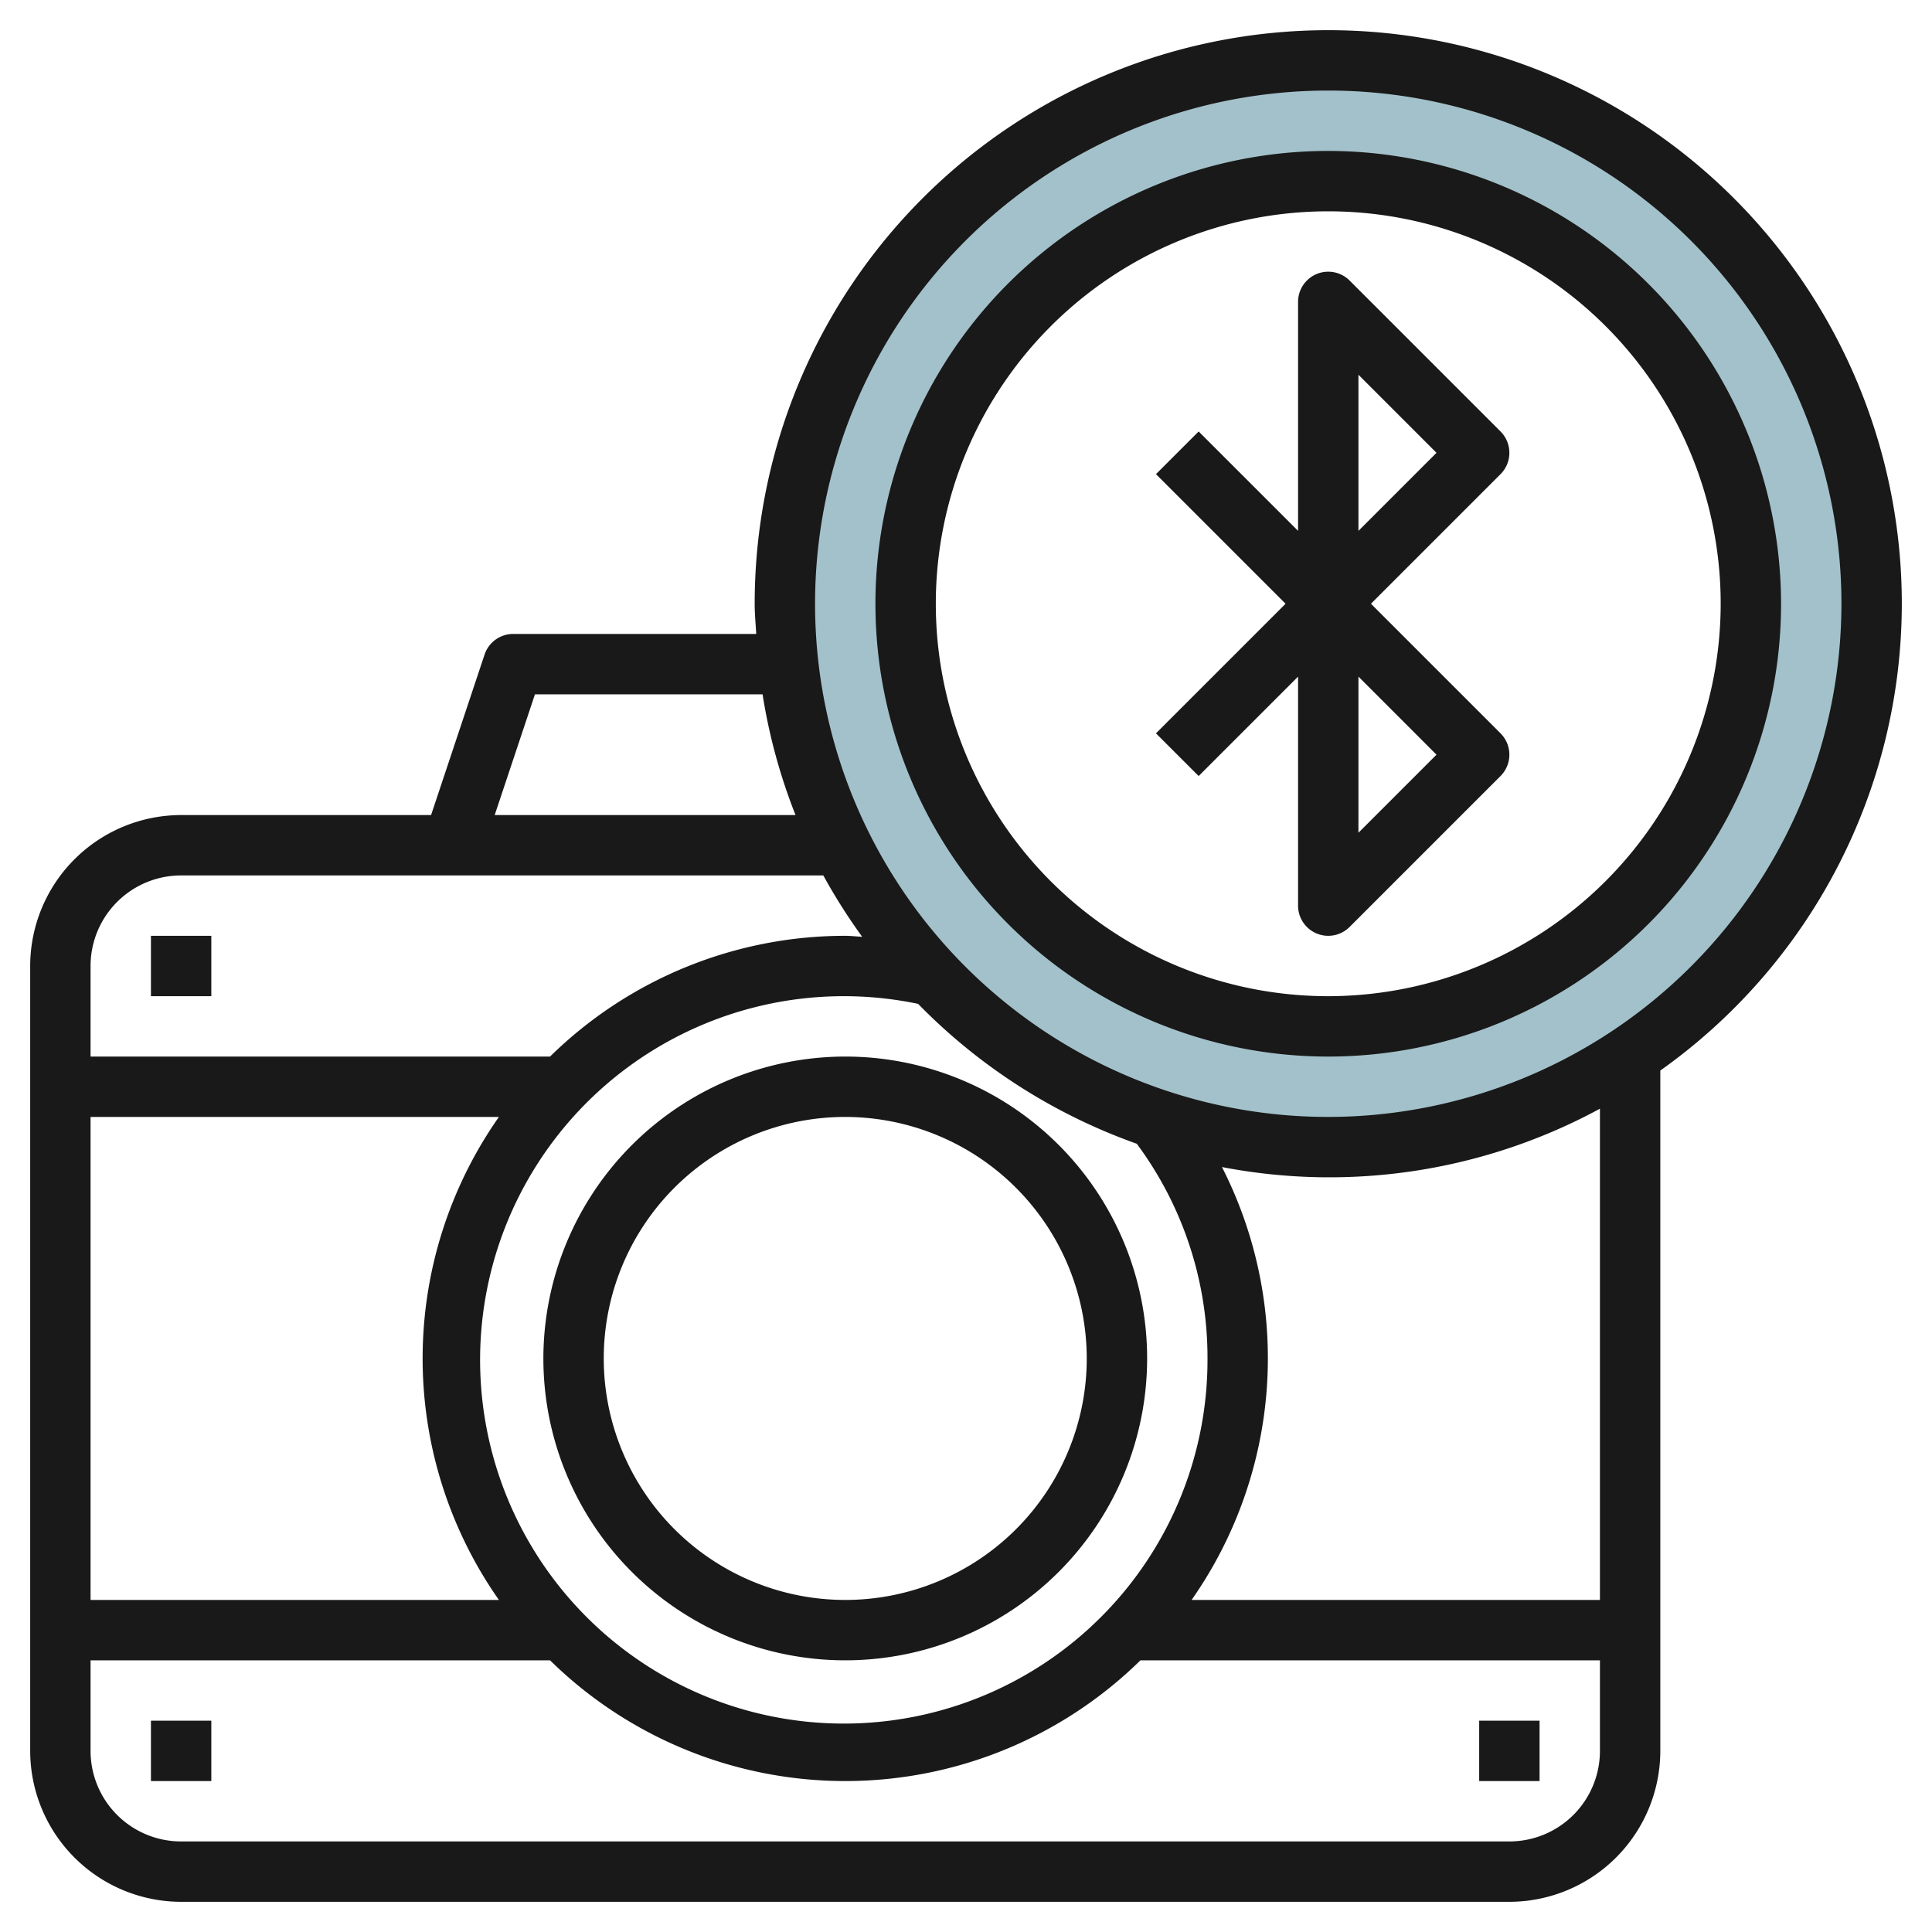 <svg height="512" viewBox="0 0 64 64" width="512" xmlns="http://www.w3.org/2000/svg"><g id="Layer_6" data-name="Layer 6"><path d="m44 2a18 18 0 1 0 18 18 18 18 0 0 0 -18-18zm0 32a14 14 0 1 1 14-14 14 14 0 0 1 -14 14z" fill="#a3c1ca"/><g fill="#191919"><path d="m18 45a10 10 0 1 0 10-10 10.011 10.011 0 0 0 -10 10zm18 0a8 8 0 1 1 -8-8 8.009 8.009 0 0 1 8 8z"/><path d="m49 57h2v2h-2z"/><path d="m5 31h2v2h-2z"/><path d="m5 57h2v2h-2z"/><path d="m63 20a19 19 0 0 0 -38 0c0 .338.033.667.051 1h-8.051a1 1 0 0 0 -.948.684l-1.772 5.316h-8.28a5.006 5.006 0 0 0 -5 5v26a5.006 5.006 0 0 0 5 5h44a5.006 5.006 0 0 0 5-5v-22.537a18.973 18.973 0 0 0 8-15.463zm-45.279 3h7.54a18.8 18.8 0 0 0 1.092 4h-9.966zm-11.721 6h21.273a19.171 19.171 0 0 0 1.287 2.031c-.187-.007-.373-.031-.56-.031a13.947 13.947 0 0 0 -9.779 4h-15.221v-3a3 3 0 0 1 3-3zm31.657 8.888a11.883 11.883 0 0 1 2.343 7.112 12.048 12.048 0 1 1 -9.587-11.746 19.016 19.016 0 0 0 7.244 4.634zm-21.13 15.112h-13.527v-16h13.527a13.927 13.927 0 0 0 0 16zm33.473 8h-44a3 3 0 0 1 -3-3v-3h15.221a13.954 13.954 0 0 0 19.558 0h15.221v3a3 3 0 0 1 -3 3zm3-8h-13.527a13.947 13.947 0 0 0 1.006-14.34 18.8 18.8 0 0 0 12.521-1.933zm-9-16a17 17 0 1 1 17-17 17.019 17.019 0 0 1 -17 17z"/><path d="m49.707 14.293-5-5a1 1 0 0 0 -1.707.707v7.586l-3.293-3.293-1.414 1.414 4.293 4.293-4.293 4.293 1.414 1.414 3.293-3.293v7.586a1 1 0 0 0 1.707.707l5-5a1 1 0 0 0 0-1.414l-4.293-4.293 4.293-4.293a1 1 0 0 0 0-1.414zm-2.121 10.707-2.586 2.586v-5.172zm-2.586-7.414v-5.172l2.586 2.586z"/><path d="m44 5a15 15 0 1 0 15 15 15.017 15.017 0 0 0 -15-15zm0 28a13 13 0 1 1 13-13 13.015 13.015 0 0 1 -13 13z"/></g></g></svg>